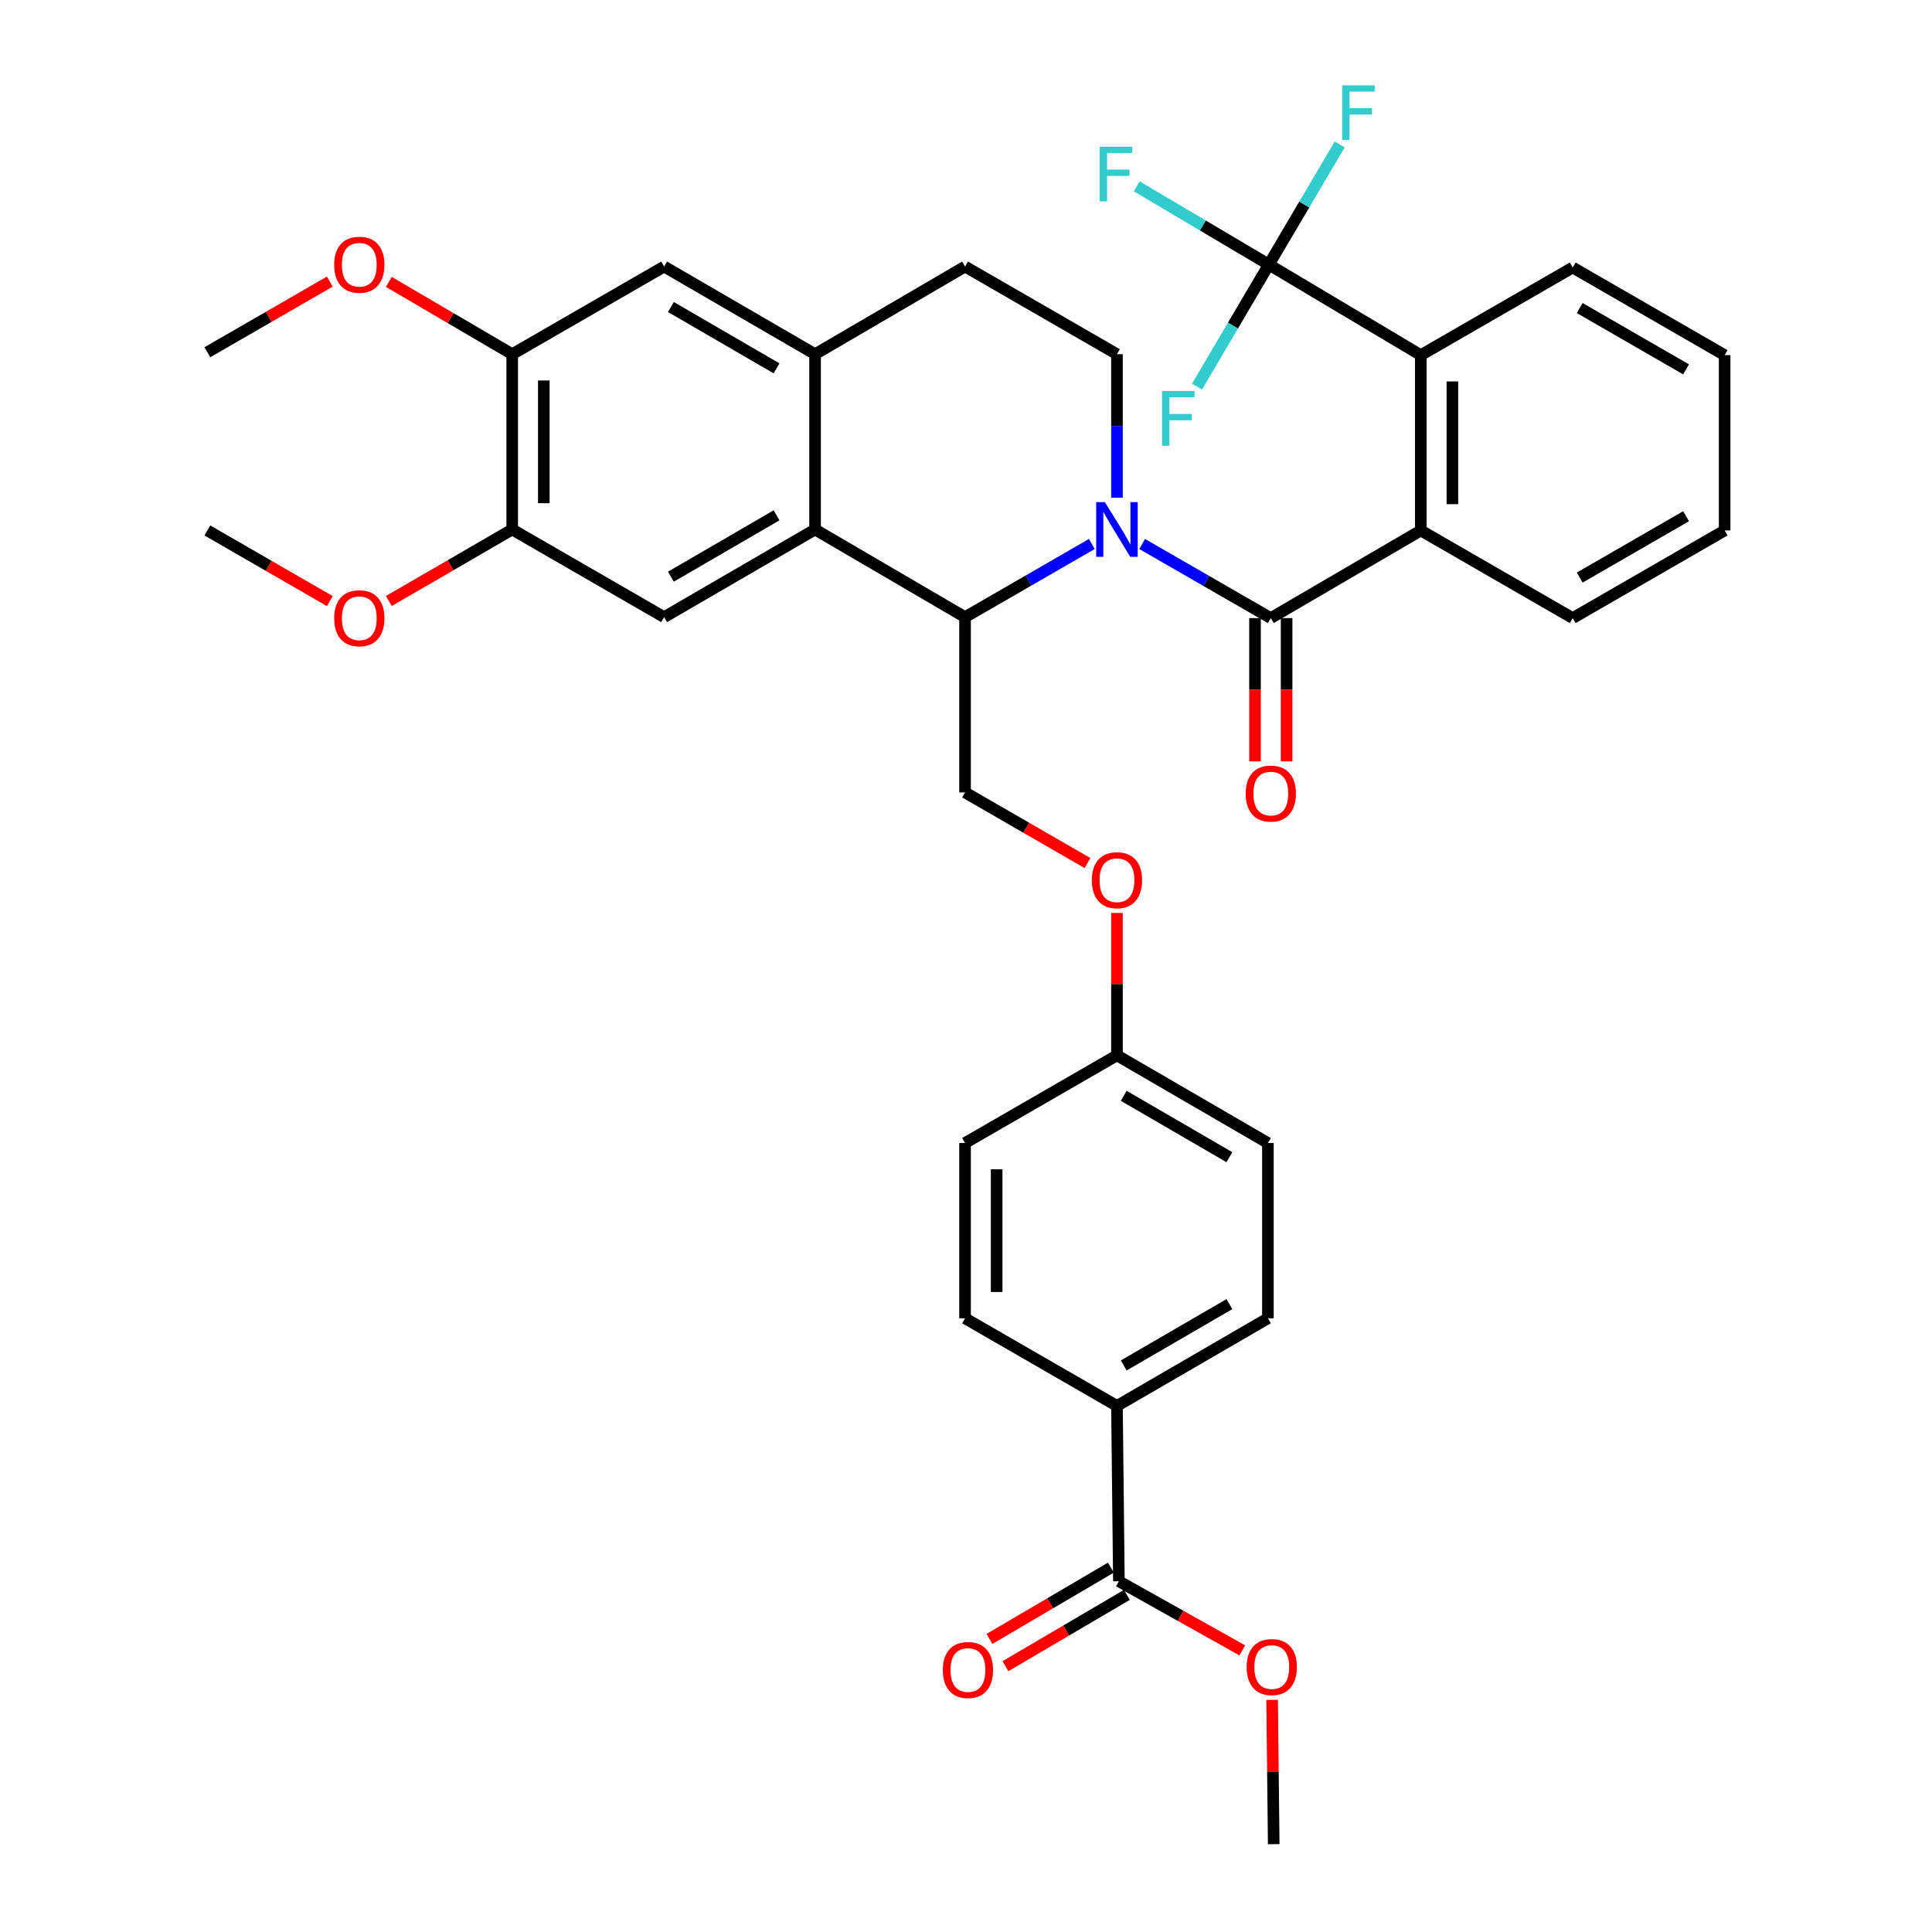 <?xml version='1.0' encoding='iso-8859-1'?>
<svg version='1.1' baseProfile='full'
              xmlns='http://www.w3.org/2000/svg'
                      xmlns:rdkit='http://www.rdkit.org/xml'
                      xmlns:xlink='http://www.w3.org/1999/xlink'
                  xml:space='preserve'
width='1000px' height='1000px' viewBox='0 0 1000 1000'>
<!-- END OF HEADER -->
<rect style='opacity:1.0;fill:#FFFFFF;stroke:none' width='1000' height='1000' x='0' y='0'> </rect>
<path class='bond-0' d='M 591.175,281.568 L 624.469,300.748' style='fill:none;fill-rule:evenodd;stroke:#0000FF;stroke-width:6px;stroke-linecap:butt;stroke-linejoin:miter;stroke-opacity:1' />
<path class='bond-0' d='M 624.469,300.748 L 657.764,319.927' style='fill:none;fill-rule:evenodd;stroke:#000000;stroke-width:6px;stroke-linecap:butt;stroke-linejoin:miter;stroke-opacity:1' />
<path class='bond-1' d='M 565.128,281.566 L 532.319,300.501' style='fill:none;fill-rule:evenodd;stroke:#0000FF;stroke-width:6px;stroke-linecap:butt;stroke-linejoin:miter;stroke-opacity:1' />
<path class='bond-1' d='M 532.319,300.501 L 499.509,319.436' style='fill:none;fill-rule:evenodd;stroke:#000000;stroke-width:6px;stroke-linecap:butt;stroke-linejoin:miter;stroke-opacity:1' />
<path class='bond-8' d='M 578.137,257.63 L 578.137,220.48' style='fill:none;fill-rule:evenodd;stroke:#0000FF;stroke-width:6px;stroke-linecap:butt;stroke-linejoin:miter;stroke-opacity:1' />
<path class='bond-8' d='M 578.137,220.48 L 578.137,183.33' style='fill:none;fill-rule:evenodd;stroke:#000000;stroke-width:6px;stroke-linecap:butt;stroke-linejoin:miter;stroke-opacity:1' />
<path class='bond-3' d='M 657.764,319.927 L 735.402,274.567' style='fill:none;fill-rule:evenodd;stroke:#000000;stroke-width:6px;stroke-linecap:butt;stroke-linejoin:miter;stroke-opacity:1' />
<path class='bond-14' d='M 649.588,319.927 L 649.588,357.001' style='fill:none;fill-rule:evenodd;stroke:#000000;stroke-width:6px;stroke-linecap:butt;stroke-linejoin:miter;stroke-opacity:1' />
<path class='bond-14' d='M 649.588,357.001 L 649.588,394.076' style='fill:none;fill-rule:evenodd;stroke:#FF0000;stroke-width:6px;stroke-linecap:butt;stroke-linejoin:miter;stroke-opacity:1' />
<path class='bond-14' d='M 665.941,319.927 L 665.941,357.001' style='fill:none;fill-rule:evenodd;stroke:#000000;stroke-width:6px;stroke-linecap:butt;stroke-linejoin:miter;stroke-opacity:1' />
<path class='bond-14' d='M 665.941,357.001 L 665.941,394.076' style='fill:none;fill-rule:evenodd;stroke:#FF0000;stroke-width:6px;stroke-linecap:butt;stroke-linejoin:miter;stroke-opacity:1' />
<path class='bond-2' d='M 499.509,319.436 L 421.872,274.058' style='fill:none;fill-rule:evenodd;stroke:#000000;stroke-width:6px;stroke-linecap:butt;stroke-linejoin:miter;stroke-opacity:1' />
<path class='bond-12' d='M 499.509,319.436 L 499.509,410.165' style='fill:none;fill-rule:evenodd;stroke:#000000;stroke-width:6px;stroke-linecap:butt;stroke-linejoin:miter;stroke-opacity:1' />
<path class='bond-7' d='M 421.872,274.058 L 343.753,319.436' style='fill:none;fill-rule:evenodd;stroke:#000000;stroke-width:6px;stroke-linecap:butt;stroke-linejoin:miter;stroke-opacity:1' />
<path class='bond-7' d='M 401.94,266.725 L 347.257,298.49' style='fill:none;fill-rule:evenodd;stroke:#000000;stroke-width:6px;stroke-linecap:butt;stroke-linejoin:miter;stroke-opacity:1' />
<path class='bond-37' d='M 421.872,274.058 L 421.872,183.33' style='fill:none;fill-rule:evenodd;stroke:#000000;stroke-width:6px;stroke-linecap:butt;stroke-linejoin:miter;stroke-opacity:1' />
<path class='bond-5' d='M 735.402,274.567 L 735.402,183.82' style='fill:none;fill-rule:evenodd;stroke:#000000;stroke-width:6px;stroke-linecap:butt;stroke-linejoin:miter;stroke-opacity:1' />
<path class='bond-5' d='M 751.754,260.955 L 751.754,197.432' style='fill:none;fill-rule:evenodd;stroke:#000000;stroke-width:6px;stroke-linecap:butt;stroke-linejoin:miter;stroke-opacity:1' />
<path class='bond-30' d='M 735.402,274.567 L 814.03,319.927' style='fill:none;fill-rule:evenodd;stroke:#000000;stroke-width:6px;stroke-linecap:butt;stroke-linejoin:miter;stroke-opacity:1' />
<path class='bond-4' d='M 656.756,136.953 L 735.402,183.82' style='fill:none;fill-rule:evenodd;stroke:#000000;stroke-width:6px;stroke-linecap:butt;stroke-linejoin:miter;stroke-opacity:1' />
<path class='bond-19' d='M 656.756,136.953 L 622.556,116.693' style='fill:none;fill-rule:evenodd;stroke:#000000;stroke-width:6px;stroke-linecap:butt;stroke-linejoin:miter;stroke-opacity:1' />
<path class='bond-19' d='M 622.556,116.693 L 588.357,96.434' style='fill:none;fill-rule:evenodd;stroke:#33CCCC;stroke-width:6px;stroke-linecap:butt;stroke-linejoin:miter;stroke-opacity:1' />
<path class='bond-20' d='M 656.756,136.953 L 638.169,168.536' style='fill:none;fill-rule:evenodd;stroke:#000000;stroke-width:6px;stroke-linecap:butt;stroke-linejoin:miter;stroke-opacity:1' />
<path class='bond-20' d='M 638.169,168.536 L 619.581,200.119' style='fill:none;fill-rule:evenodd;stroke:#33CCCC;stroke-width:6px;stroke-linecap:butt;stroke-linejoin:miter;stroke-opacity:1' />
<path class='bond-21' d='M 656.756,136.953 L 675.096,105.86' style='fill:none;fill-rule:evenodd;stroke:#000000;stroke-width:6px;stroke-linecap:butt;stroke-linejoin:miter;stroke-opacity:1' />
<path class='bond-21' d='M 675.096,105.86 L 693.435,74.767' style='fill:none;fill-rule:evenodd;stroke:#33CCCC;stroke-width:6px;stroke-linecap:butt;stroke-linejoin:miter;stroke-opacity:1' />
<path class='bond-31' d='M 735.402,183.82 L 814.03,138.47' style='fill:none;fill-rule:evenodd;stroke:#000000;stroke-width:6px;stroke-linecap:butt;stroke-linejoin:miter;stroke-opacity:1' />
<path class='bond-6' d='M 421.872,183.33 L 499.509,137.961' style='fill:none;fill-rule:evenodd;stroke:#000000;stroke-width:6px;stroke-linecap:butt;stroke-linejoin:miter;stroke-opacity:1' />
<path class='bond-11' d='M 421.872,183.33 L 343.753,137.961' style='fill:none;fill-rule:evenodd;stroke:#000000;stroke-width:6px;stroke-linecap:butt;stroke-linejoin:miter;stroke-opacity:1' />
<path class='bond-11' d='M 401.942,190.665 L 347.258,158.907' style='fill:none;fill-rule:evenodd;stroke:#000000;stroke-width:6px;stroke-linecap:butt;stroke-linejoin:miter;stroke-opacity:1' />
<path class='bond-10' d='M 343.753,319.436 L 265.116,274.058' style='fill:none;fill-rule:evenodd;stroke:#000000;stroke-width:6px;stroke-linecap:butt;stroke-linejoin:miter;stroke-opacity:1' />
<path class='bond-16' d='M 578.137,183.33 L 499.509,137.961' style='fill:none;fill-rule:evenodd;stroke:#000000;stroke-width:6px;stroke-linecap:butt;stroke-linejoin:miter;stroke-opacity:1' />
<path class='bond-9' d='M 579.137,818.457 L 578.137,727.701' style='fill:none;fill-rule:evenodd;stroke:#000000;stroke-width:6px;stroke-linecap:butt;stroke-linejoin:miter;stroke-opacity:1' />
<path class='bond-17' d='M 574.998,811.406 L 543.566,829.856' style='fill:none;fill-rule:evenodd;stroke:#000000;stroke-width:6px;stroke-linecap:butt;stroke-linejoin:miter;stroke-opacity:1' />
<path class='bond-17' d='M 543.566,829.856 L 512.134,848.305' style='fill:none;fill-rule:evenodd;stroke:#FF0000;stroke-width:6px;stroke-linecap:butt;stroke-linejoin:miter;stroke-opacity:1' />
<path class='bond-17' d='M 583.275,825.508 L 551.844,843.958' style='fill:none;fill-rule:evenodd;stroke:#000000;stroke-width:6px;stroke-linecap:butt;stroke-linejoin:miter;stroke-opacity:1' />
<path class='bond-17' d='M 551.844,843.958 L 520.412,862.408' style='fill:none;fill-rule:evenodd;stroke:#FF0000;stroke-width:6px;stroke-linecap:butt;stroke-linejoin:miter;stroke-opacity:1' />
<path class='bond-25' d='M 579.137,818.457 L 611.067,836.347' style='fill:none;fill-rule:evenodd;stroke:#000000;stroke-width:6px;stroke-linecap:butt;stroke-linejoin:miter;stroke-opacity:1' />
<path class='bond-25' d='M 611.067,836.347 L 642.996,854.236' style='fill:none;fill-rule:evenodd;stroke:#FF0000;stroke-width:6px;stroke-linecap:butt;stroke-linejoin:miter;stroke-opacity:1' />
<path class='bond-26' d='M 265.116,274.058 L 233.187,292.563' style='fill:none;fill-rule:evenodd;stroke:#000000;stroke-width:6px;stroke-linecap:butt;stroke-linejoin:miter;stroke-opacity:1' />
<path class='bond-26' d='M 233.187,292.563 L 201.257,311.067' style='fill:none;fill-rule:evenodd;stroke:#FF0000;stroke-width:6px;stroke-linecap:butt;stroke-linejoin:miter;stroke-opacity:1' />
<path class='bond-38' d='M 265.116,274.058 L 265.116,183.33' style='fill:none;fill-rule:evenodd;stroke:#000000;stroke-width:6px;stroke-linecap:butt;stroke-linejoin:miter;stroke-opacity:1' />
<path class='bond-38' d='M 281.468,260.449 L 281.468,196.939' style='fill:none;fill-rule:evenodd;stroke:#000000;stroke-width:6px;stroke-linecap:butt;stroke-linejoin:miter;stroke-opacity:1' />
<path class='bond-13' d='M 343.753,137.961 L 265.116,183.33' style='fill:none;fill-rule:evenodd;stroke:#000000;stroke-width:6px;stroke-linecap:butt;stroke-linejoin:miter;stroke-opacity:1' />
<path class='bond-18' d='M 499.509,410.165 L 531.189,428.437' style='fill:none;fill-rule:evenodd;stroke:#000000;stroke-width:6px;stroke-linecap:butt;stroke-linejoin:miter;stroke-opacity:1' />
<path class='bond-18' d='M 531.189,428.437 L 562.868,446.709' style='fill:none;fill-rule:evenodd;stroke:#FF0000;stroke-width:6px;stroke-linecap:butt;stroke-linejoin:miter;stroke-opacity:1' />
<path class='bond-27' d='M 265.116,183.33 L 233.19,164.622' style='fill:none;fill-rule:evenodd;stroke:#000000;stroke-width:6px;stroke-linecap:butt;stroke-linejoin:miter;stroke-opacity:1' />
<path class='bond-27' d='M 233.19,164.622 L 201.264,145.914' style='fill:none;fill-rule:evenodd;stroke:#FF0000;stroke-width:6px;stroke-linecap:butt;stroke-linejoin:miter;stroke-opacity:1' />
<path class='bond-15' d='M 578.137,727.701 L 656.265,682.351' style='fill:none;fill-rule:evenodd;stroke:#000000;stroke-width:6px;stroke-linecap:butt;stroke-linejoin:miter;stroke-opacity:1' />
<path class='bond-15' d='M 581.647,706.756 L 636.337,675.011' style='fill:none;fill-rule:evenodd;stroke:#000000;stroke-width:6px;stroke-linecap:butt;stroke-linejoin:miter;stroke-opacity:1' />
<path class='bond-40' d='M 578.137,727.701 L 499.509,682.351' style='fill:none;fill-rule:evenodd;stroke:#000000;stroke-width:6px;stroke-linecap:butt;stroke-linejoin:miter;stroke-opacity:1' />
<path class='bond-24' d='M 578.137,472.544 L 578.137,509.394' style='fill:none;fill-rule:evenodd;stroke:#FF0000;stroke-width:6px;stroke-linecap:butt;stroke-linejoin:miter;stroke-opacity:1' />
<path class='bond-24' d='M 578.137,509.394 L 578.137,546.244' style='fill:none;fill-rule:evenodd;stroke:#000000;stroke-width:6px;stroke-linecap:butt;stroke-linejoin:miter;stroke-opacity:1' />
<path class='bond-22' d='M 499.509,682.351 L 499.509,591.622' style='fill:none;fill-rule:evenodd;stroke:#000000;stroke-width:6px;stroke-linecap:butt;stroke-linejoin:miter;stroke-opacity:1' />
<path class='bond-22' d='M 515.862,668.741 L 515.862,605.231' style='fill:none;fill-rule:evenodd;stroke:#000000;stroke-width:6px;stroke-linecap:butt;stroke-linejoin:miter;stroke-opacity:1' />
<path class='bond-23' d='M 656.265,682.351 L 656.265,591.622' style='fill:none;fill-rule:evenodd;stroke:#000000;stroke-width:6px;stroke-linecap:butt;stroke-linejoin:miter;stroke-opacity:1' />
<path class='bond-28' d='M 578.137,546.244 L 499.509,591.622' style='fill:none;fill-rule:evenodd;stroke:#000000;stroke-width:6px;stroke-linecap:butt;stroke-linejoin:miter;stroke-opacity:1' />
<path class='bond-29' d='M 578.137,546.244 L 656.265,591.622' style='fill:none;fill-rule:evenodd;stroke:#000000;stroke-width:6px;stroke-linecap:butt;stroke-linejoin:miter;stroke-opacity:1' />
<path class='bond-29' d='M 581.644,567.191 L 636.333,598.956' style='fill:none;fill-rule:evenodd;stroke:#000000;stroke-width:6px;stroke-linecap:butt;stroke-linejoin:miter;stroke-opacity:1' />
<path class='bond-32' d='M 658.451,879.844 L 658.862,917.195' style='fill:none;fill-rule:evenodd;stroke:#FF0000;stroke-width:6px;stroke-linecap:butt;stroke-linejoin:miter;stroke-opacity:1' />
<path class='bond-32' d='M 658.862,917.195 L 659.272,954.545' style='fill:none;fill-rule:evenodd;stroke:#000000;stroke-width:6px;stroke-linecap:butt;stroke-linejoin:miter;stroke-opacity:1' />
<path class='bond-33' d='M 170.701,311.119 L 139.017,292.843' style='fill:none;fill-rule:evenodd;stroke:#FF0000;stroke-width:6px;stroke-linecap:butt;stroke-linejoin:miter;stroke-opacity:1' />
<path class='bond-33' d='M 139.017,292.843 L 107.333,274.567' style='fill:none;fill-rule:evenodd;stroke:#000000;stroke-width:6px;stroke-linecap:butt;stroke-linejoin:miter;stroke-opacity:1' />
<path class='bond-34' d='M 170.701,145.762 L 139.017,164.042' style='fill:none;fill-rule:evenodd;stroke:#FF0000;stroke-width:6px;stroke-linecap:butt;stroke-linejoin:miter;stroke-opacity:1' />
<path class='bond-34' d='M 139.017,164.042 L 107.333,182.321' style='fill:none;fill-rule:evenodd;stroke:#000000;stroke-width:6px;stroke-linecap:butt;stroke-linejoin:miter;stroke-opacity:1' />
<path class='bond-35' d='M 814.03,319.927 L 892.667,274.567' style='fill:none;fill-rule:evenodd;stroke:#000000;stroke-width:6px;stroke-linecap:butt;stroke-linejoin:miter;stroke-opacity:1' />
<path class='bond-35' d='M 817.655,298.958 L 872.7,267.206' style='fill:none;fill-rule:evenodd;stroke:#000000;stroke-width:6px;stroke-linecap:butt;stroke-linejoin:miter;stroke-opacity:1' />
<path class='bond-39' d='M 814.03,138.47 L 892.667,183.82' style='fill:none;fill-rule:evenodd;stroke:#000000;stroke-width:6px;stroke-linecap:butt;stroke-linejoin:miter;stroke-opacity:1' />
<path class='bond-39' d='M 817.656,159.438 L 872.702,191.183' style='fill:none;fill-rule:evenodd;stroke:#000000;stroke-width:6px;stroke-linecap:butt;stroke-linejoin:miter;stroke-opacity:1' />
<path class='bond-36' d='M 892.667,274.567 L 892.667,183.82' style='fill:none;fill-rule:evenodd;stroke:#000000;stroke-width:6px;stroke-linecap:butt;stroke-linejoin:miter;stroke-opacity:1' />
<path  class='atom-0' d='M 571.877 259.898
L 581.157 274.898
Q 582.077 276.378, 583.557 279.058
Q 585.037 281.738, 585.117 281.898
L 585.117 259.898
L 588.877 259.898
L 588.877 288.218
L 584.997 288.218
L 575.037 271.818
Q 573.877 269.898, 572.637 267.698
Q 571.437 265.498, 571.077 264.818
L 571.077 288.218
L 567.397 288.218
L 567.397 259.898
L 571.877 259.898
' fill='#0000FF'/>
<path  class='atom-15' d='M 644.764 410.745
Q 644.764 403.945, 648.124 400.145
Q 651.484 396.345, 657.764 396.345
Q 664.044 396.345, 667.404 400.145
Q 670.764 403.945, 670.764 410.745
Q 670.764 417.625, 667.364 421.545
Q 663.964 425.425, 657.764 425.425
Q 651.524 425.425, 648.124 421.545
Q 644.764 417.665, 644.764 410.745
M 657.764 422.225
Q 662.084 422.225, 664.404 419.345
Q 666.764 416.425, 666.764 410.745
Q 666.764 405.185, 664.404 402.385
Q 662.084 399.545, 657.764 399.545
Q 653.444 399.545, 651.084 402.345
Q 648.764 405.145, 648.764 410.745
Q 648.764 416.465, 651.084 419.345
Q 653.444 422.225, 657.764 422.225
' fill='#FF0000'/>
<path  class='atom-18' d='M 488.008 864.397
Q 488.008 857.597, 491.368 853.797
Q 494.728 849.997, 501.008 849.997
Q 507.288 849.997, 510.648 853.797
Q 514.008 857.597, 514.008 864.397
Q 514.008 871.277, 510.608 875.197
Q 507.208 879.077, 501.008 879.077
Q 494.768 879.077, 491.368 875.197
Q 488.008 871.317, 488.008 864.397
M 501.008 875.877
Q 505.328 875.877, 507.648 872.997
Q 510.008 870.077, 510.008 864.397
Q 510.008 858.837, 507.648 856.037
Q 505.328 853.197, 501.008 853.197
Q 496.688 853.197, 494.328 855.997
Q 492.008 858.797, 492.008 864.397
Q 492.008 870.117, 494.328 872.997
Q 496.688 875.877, 501.008 875.877
' fill='#FF0000'/>
<path  class='atom-19' d='M 565.137 455.596
Q 565.137 448.796, 568.497 444.996
Q 571.857 441.196, 578.137 441.196
Q 584.417 441.196, 587.777 444.996
Q 591.137 448.796, 591.137 455.596
Q 591.137 462.476, 587.737 466.396
Q 584.337 470.276, 578.137 470.276
Q 571.897 470.276, 568.497 466.396
Q 565.137 462.516, 565.137 455.596
M 578.137 467.076
Q 582.457 467.076, 584.777 464.196
Q 587.137 461.276, 587.137 455.596
Q 587.137 450.036, 584.777 447.236
Q 582.457 444.396, 578.137 444.396
Q 573.817 444.396, 571.457 447.196
Q 569.137 449.996, 569.137 455.596
Q 569.137 461.316, 571.457 464.196
Q 573.817 467.076, 578.137 467.076
' fill='#FF0000'/>
<path  class='atom-20' d='M 569.218 75.925
L 586.058 75.925
L 586.058 79.165
L 573.018 79.165
L 573.018 87.765
L 584.618 87.765
L 584.618 91.045
L 573.018 91.045
L 573.018 104.245
L 569.218 104.245
L 569.218 75.925
' fill='#33CCCC'/>
<path  class='atom-21' d='M 601.468 202.429
L 618.308 202.429
L 618.308 205.669
L 605.268 205.669
L 605.268 214.269
L 616.868 214.269
L 616.868 217.549
L 605.268 217.549
L 605.268 230.749
L 601.468 230.749
L 601.468 202.429
' fill='#33CCCC'/>
<path  class='atom-22' d='M 694.713 44.165
L 711.553 44.165
L 711.553 47.405
L 698.513 47.405
L 698.513 56.005
L 710.113 56.005
L 710.113 59.285
L 698.513 59.285
L 698.513 72.485
L 694.713 72.485
L 694.713 44.165
' fill='#33CCCC'/>
<path  class='atom-26' d='M 645.264 862.87
Q 645.264 856.07, 648.624 852.27
Q 651.984 848.47, 658.264 848.47
Q 664.544 848.47, 667.904 852.27
Q 671.264 856.07, 671.264 862.87
Q 671.264 869.75, 667.864 873.67
Q 664.464 877.55, 658.264 877.55
Q 652.024 877.55, 648.624 873.67
Q 645.264 869.79, 645.264 862.87
M 658.264 874.35
Q 662.584 874.35, 664.904 871.47
Q 667.264 868.55, 667.264 862.87
Q 667.264 857.31, 664.904 854.51
Q 662.584 851.67, 658.264 851.67
Q 653.944 851.67, 651.584 854.47
Q 649.264 857.27, 649.264 862.87
Q 649.264 868.59, 651.584 871.47
Q 653.944 874.35, 658.264 874.35
' fill='#FF0000'/>
<path  class='atom-27' d='M 172.97 320.007
Q 172.97 313.207, 176.33 309.407
Q 179.69 305.607, 185.97 305.607
Q 192.25 305.607, 195.61 309.407
Q 198.97 313.207, 198.97 320.007
Q 198.97 326.887, 195.57 330.807
Q 192.17 334.687, 185.97 334.687
Q 179.73 334.687, 176.33 330.807
Q 172.97 326.927, 172.97 320.007
M 185.97 331.487
Q 190.29 331.487, 192.61 328.607
Q 194.97 325.687, 194.97 320.007
Q 194.97 314.447, 192.61 311.647
Q 190.29 308.807, 185.97 308.807
Q 181.65 308.807, 179.29 311.607
Q 176.97 314.407, 176.97 320.007
Q 176.97 325.727, 179.29 328.607
Q 181.65 331.487, 185.97 331.487
' fill='#FF0000'/>
<path  class='atom-28' d='M 172.97 137.033
Q 172.97 130.233, 176.33 126.433
Q 179.69 122.633, 185.97 122.633
Q 192.25 122.633, 195.61 126.433
Q 198.97 130.233, 198.97 137.033
Q 198.97 143.913, 195.57 147.833
Q 192.17 151.713, 185.97 151.713
Q 179.73 151.713, 176.33 147.833
Q 172.97 143.953, 172.97 137.033
M 185.97 148.513
Q 190.29 148.513, 192.61 145.633
Q 194.97 142.713, 194.97 137.033
Q 194.97 131.473, 192.61 128.673
Q 190.29 125.833, 185.97 125.833
Q 181.65 125.833, 179.29 128.633
Q 176.97 131.433, 176.97 137.033
Q 176.97 142.753, 179.29 145.633
Q 181.65 148.513, 185.97 148.513
' fill='#FF0000'/>
</svg>

